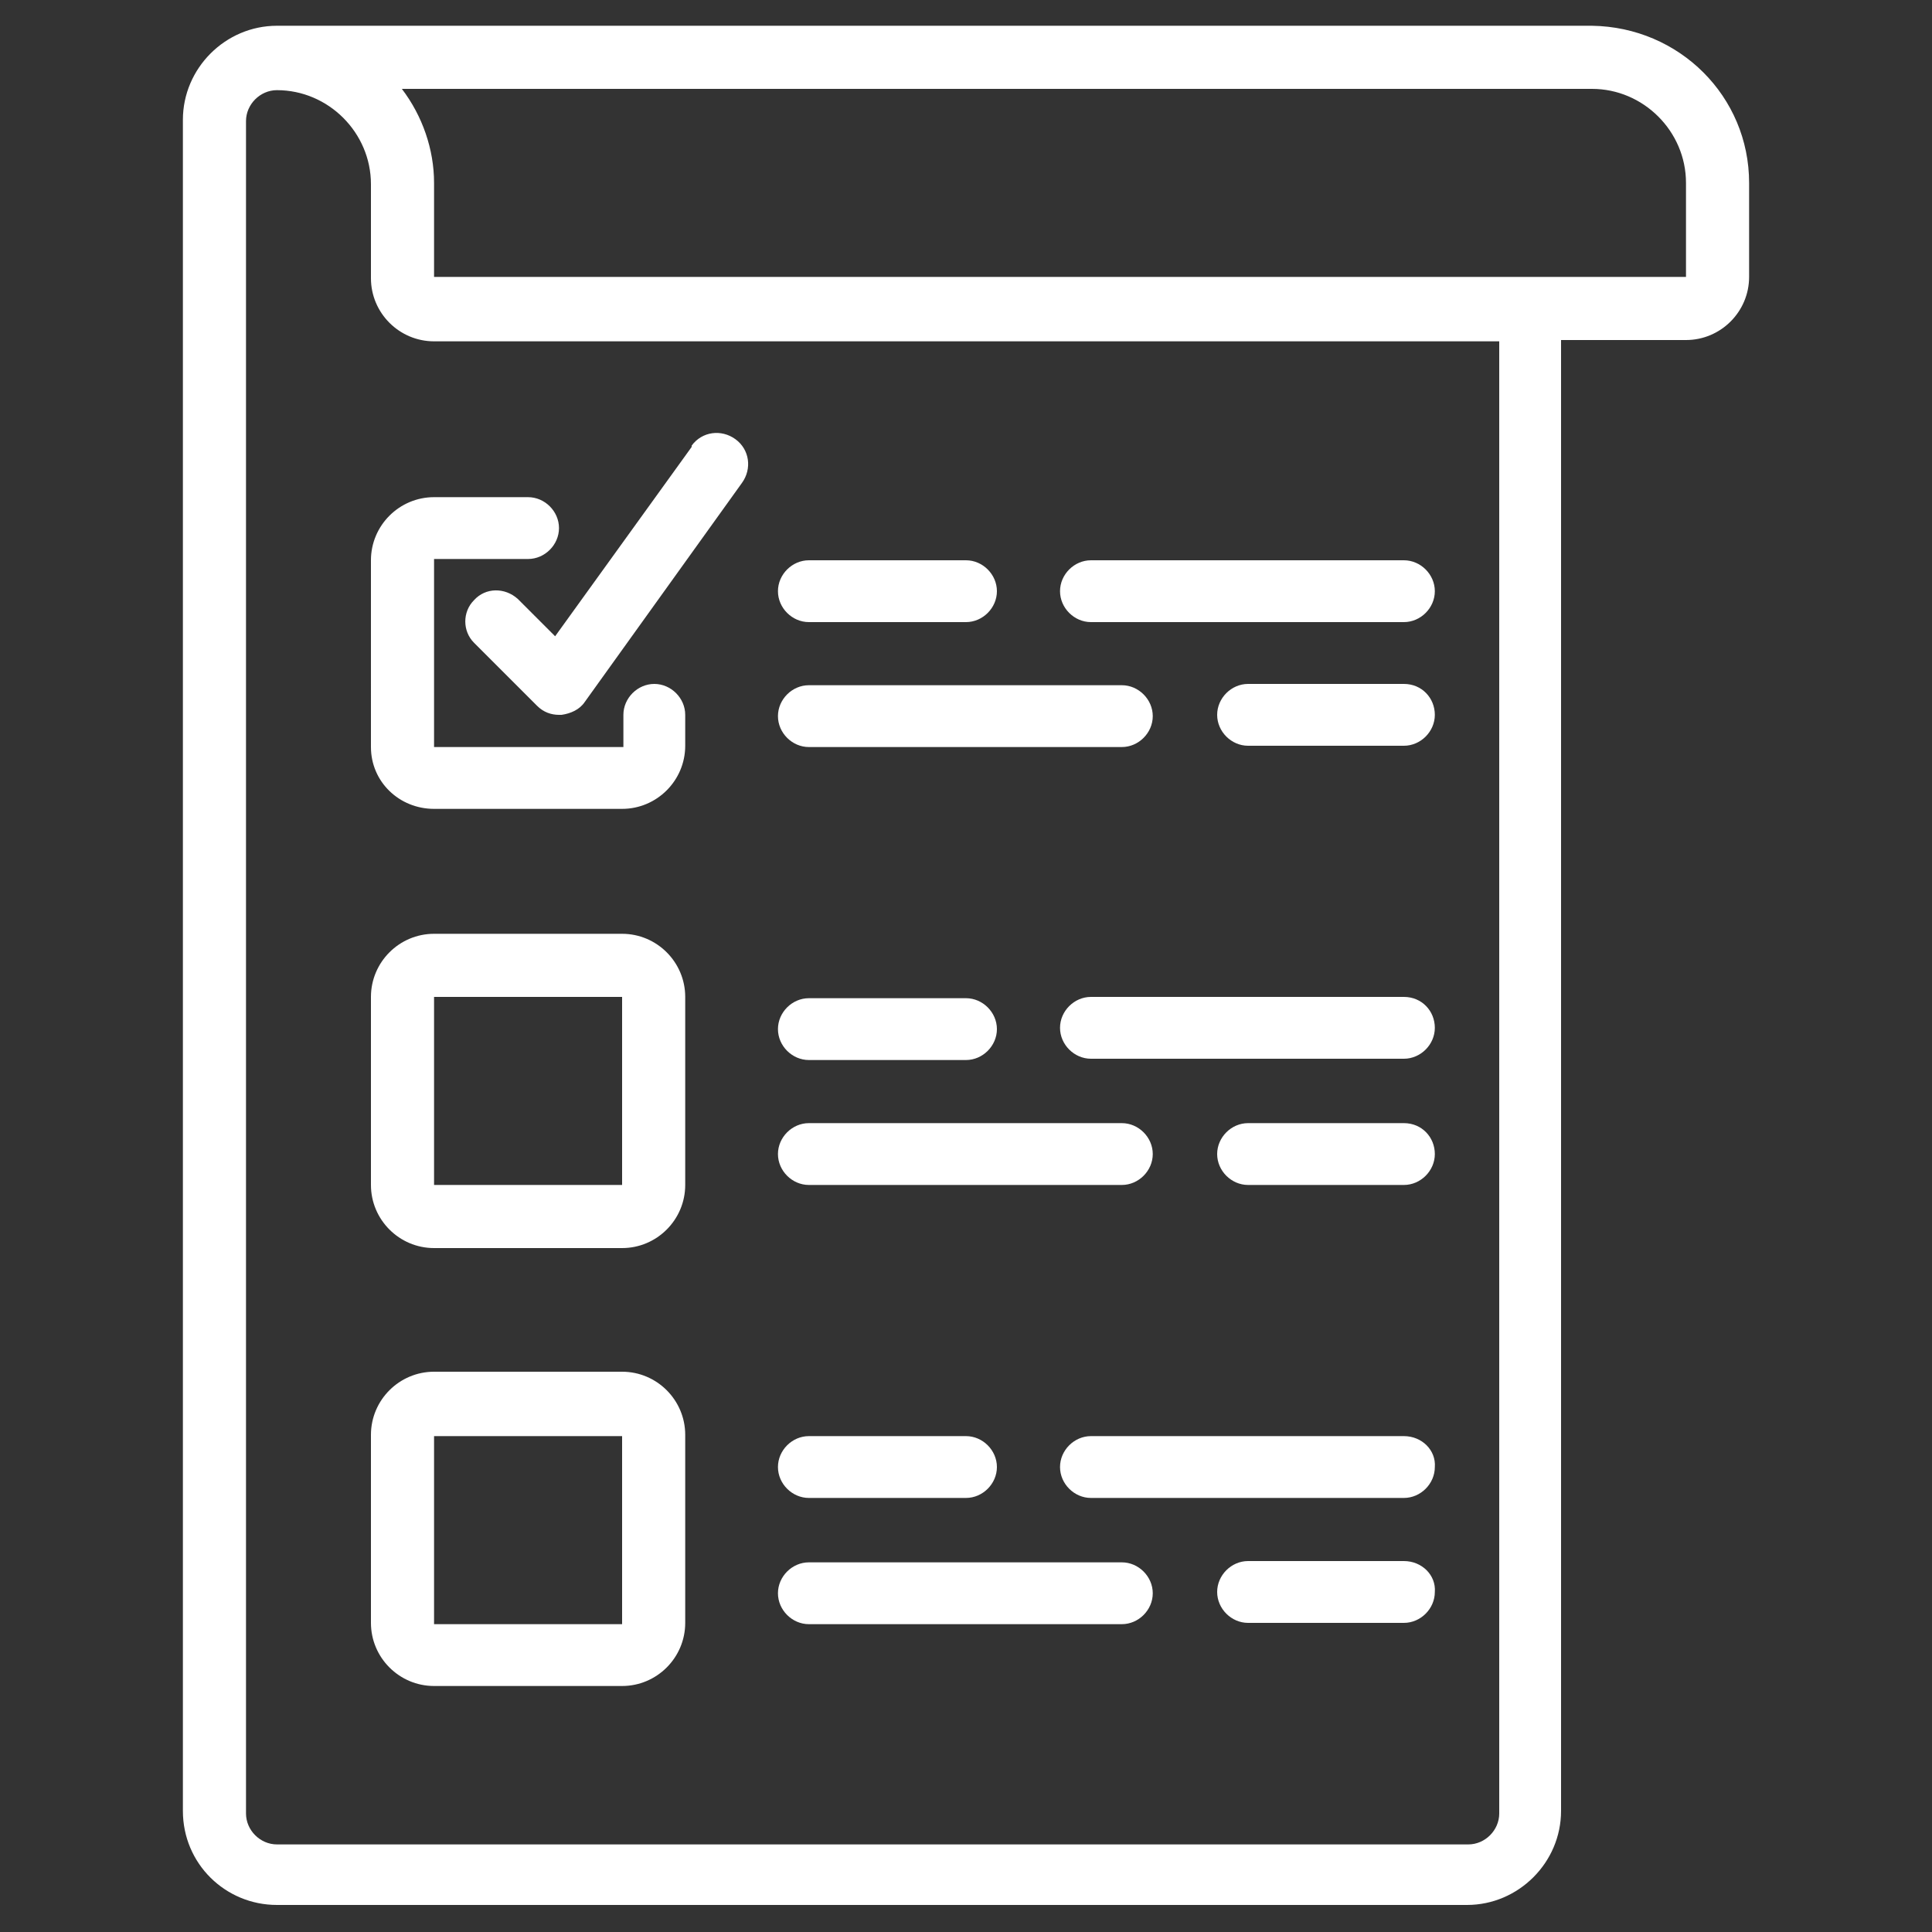 <?xml version="1.0" encoding="UTF-8"?>
<!-- Generator: Adobe Illustrator 28.0.0, SVG Export Plug-In . SVG Version: 6.00 Build 0)  -->
<svg xmlns="http://www.w3.org/2000/svg" xmlns:xlink="http://www.w3.org/1999/xlink" version="1.1" id="Group_3054" x="0px" y="0px" viewBox="0 0 150 150" style="enable-background:new 0 0 150 150;" xml:space="preserve">
<rect x="0" y="0" width="150" height="150" fill="#333333" stroke="none"/>
<style type="text/css">
	.st0{fill:#FFFFFF;}
</style>
<g>
	<g>
		<g id="Group_3053" transform="translate(0 0)">
			<path id="Path_3228" class="st0" d="M21.5,147.9h92.4c4,0,7.3-3.3,7.3-7.3V26.4h9.7c2.7,0,4.9-2.2,4.9-4.9v-7.3     c0-6.7-5.4-12.1-12.2-12.2H21.5c-4,0-7.3,3.3-7.3,7.3l0,0v131.3C14.2,144.7,17.5,147.9,21.5,147.9 M123.6,6.9     c4,0,7.3,3.3,7.3,7.3v7.3H33.7v-7.3c0-2.6-0.9-5.2-2.5-7.3L123.6,6.9z M19.1,9.4c0-1.3,1.1-2.4,2.4-2.4l0,0c4,0,7.3,3.3,7.3,7.3     v7.3c0,2.7,2.2,4.9,4.9,4.9l0,0h82.7v114.3c0,1.3-1.1,2.4-2.4,2.4l0,0H21.5c-1.3,0-2.4-1.1-2.4-2.4l0,0V9.4z"></path>
			<path id="Path_3229" class="st0" d="M33.7,62.8h14.6c2.7,0,4.9-2.2,4.9-4.9l0,0v-2.4c0-1.3-1.1-2.4-2.4-2.4s-2.4,1.1-2.4,2.4l0,0     V58H33.7V43.4H41c1.3,0,2.4-1.1,2.4-2.4s-1.1-2.4-2.4-2.4h-7.3c-2.7,0-4.9,2.2-4.9,4.9l0,0V58C28.8,60.7,31,62.8,33.7,62.8     L33.7,62.8"></path>
			<path id="Path_3230" class="st0" d="M33.7,96.9h14.6c2.7,0,4.9-2.2,4.9-4.9V77.4c0-2.7-2.2-4.9-4.9-4.9H33.7     c-2.7,0-4.9,2.2-4.9,4.9V92C28.8,94.7,31,96.9,33.7,96.9 M33.7,77.4h14.6V92H33.7V77.4z"></path>
			<path id="Path_3231" class="st0" d="M33.7,130.9h14.6c2.7,0,4.9-2.2,4.9-4.9v-14.6c0-2.7-2.2-4.9-4.9-4.9H33.7     c-2.7,0-4.9,2.2-4.9,4.9V126C28.8,128.7,31,130.9,33.7,130.9 M33.7,111.5h14.6v14.6H33.7V111.5z"></path>
			<path id="Path_3232" class="st0" d="M62.8,48.3H75c1.3,0,2.4-1.1,2.4-2.4c0-1.3-1.1-2.4-2.4-2.4H62.8c-1.3,0-2.4,1.1-2.4,2.4     C60.4,47.2,61.5,48.3,62.8,48.3"></path>
			<path id="Path_3233" class="st0" d="M84.7,48.3H109c1.3,0,2.4-1.1,2.4-2.4c0-1.3-1.1-2.4-2.4-2.4H84.7c-1.3,0-2.4,1.1-2.4,2.4     C82.3,47.2,83.4,48.3,84.7,48.3"></path>
			<path id="Path_3234" class="st0" d="M62.8,58h24.3c1.3,0,2.4-1.1,2.4-2.4c0-1.3-1.1-2.4-2.4-2.4H62.8c-1.3,0-2.4,1.1-2.4,2.4     C60.4,56.9,61.5,58,62.8,58"></path>
			<path id="Path_3235" class="st0" d="M109,53.1H96.9c-1.3,0-2.4,1.1-2.4,2.4s1.1,2.4,2.4,2.4H109c1.3,0,2.4-1.1,2.4-2.4     S110.4,53.1,109,53.1"></path>
			<path id="Path_3236" class="st0" d="M62.8,82.3H75c1.3,0,2.4-1.1,2.4-2.4s-1.1-2.4-2.4-2.4H62.8c-1.3,0-2.4,1.1-2.4,2.4     S61.5,82.3,62.8,82.3"></path>
			<path id="Path_3237" class="st0" d="M109,77.4H84.7c-1.3,0-2.4,1.1-2.4,2.4s1.1,2.4,2.4,2.4H109c1.3,0,2.4-1.1,2.4-2.4     S110.4,77.4,109,77.4"></path>
			<path id="Path_3238" class="st0" d="M62.8,92h24.3c1.3,0,2.4-1.1,2.4-2.4s-1.1-2.4-2.4-2.4H62.8c-1.3,0-2.4,1.1-2.4,2.4     S61.5,92,62.8,92"></path>
			<path id="Path_3239" class="st0" d="M109,87.2H96.9c-1.3,0-2.4,1.1-2.4,2.4s1.1,2.4,2.4,2.4H109c1.3,0,2.4-1.1,2.4-2.4     S110.4,87.2,109,87.2"></path>
			<path id="Path_3240" class="st0" d="M62.8,116.3H75c1.3,0,2.4-1.1,2.4-2.4s-1.1-2.4-2.4-2.4H62.8c-1.3,0-2.4,1.1-2.4,2.4     C60.4,115.2,61.5,116.3,62.8,116.3"></path>
			<path id="Path_3241" class="st0" d="M109,111.5H84.7c-1.3,0-2.4,1.1-2.4,2.4s1.1,2.4,2.4,2.4H109c1.3,0,2.4-1.1,2.4-2.4     C111.5,112.6,110.4,111.5,109,111.5"></path>
			<path id="Path_3242" class="st0" d="M62.8,126.1h24.3c1.3,0,2.4-1.1,2.4-2.4s-1.1-2.4-2.4-2.4H62.8c-1.3,0-2.4,1.1-2.4,2.4     C60.4,125,61.5,126.1,62.8,126.1"></path>
			<path id="Path_3243" class="st0" d="M109,121.2H96.9c-1.3,0-2.4,1.1-2.4,2.4s1.1,2.4,2.4,2.4H109c1.3,0,2.4-1.1,2.4-2.4     C111.5,122.3,110.4,121.2,109,121.2"></path>
			<path id="Path_3244" class="st0" d="M40.2,46.5c-1-0.9-2.5-0.9-3.4,0.1c-0.9,0.9-0.9,2.4,0,3.3l4.9,4.9c0.5,0.5,1.1,0.7,1.7,0.7     h0.2c0.7-0.1,1.4-0.4,1.8-1l12.2-17c0.8-1.1,0.6-2.6-0.5-3.4s-2.6-0.6-3.4,0.5c0,0,0,0,0,0.1L43.1,49.4L40.2,46.5z"></path>
		</g>
	</g>
</g>
</svg>
